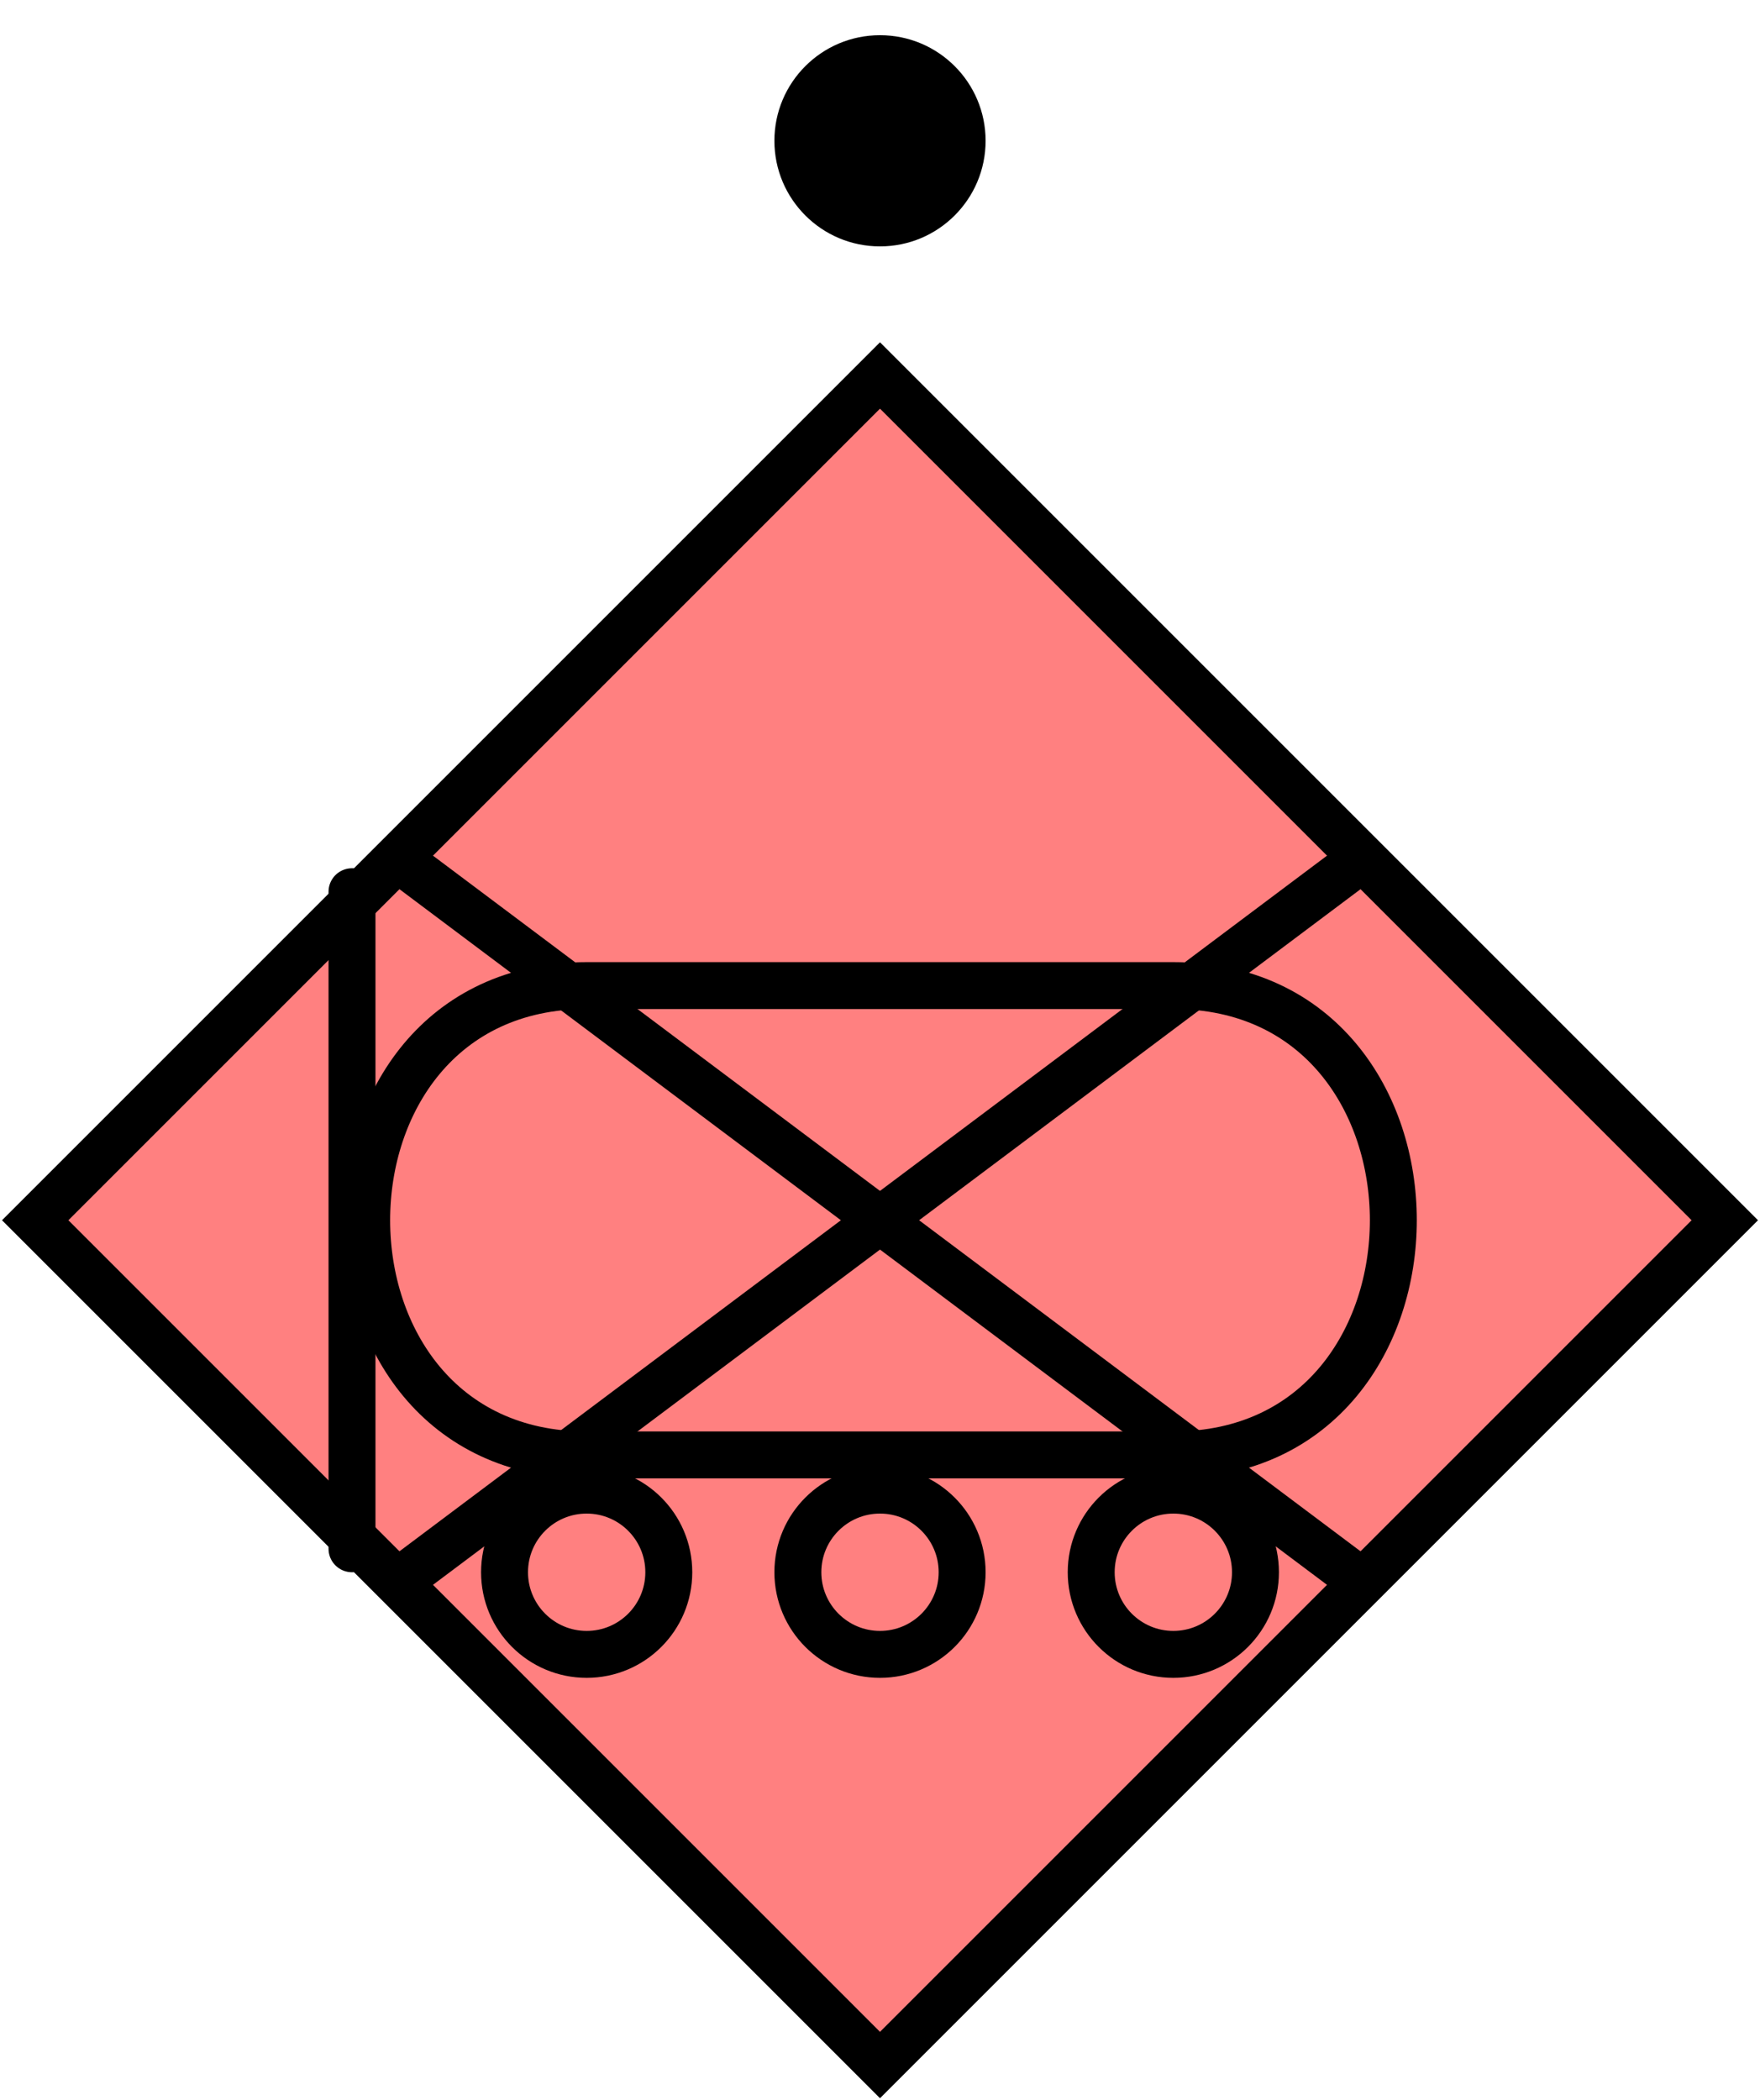 <svg xmlns="http://www.w3.org/2000/svg" width="150.0" height="179.0" viewBox="25.0 -4.0 150.0 179.0">
<path d="M 100,28 L172,100 100,172 28,100 100,28 Z" fill="rgb(255, 128, 128)" stroke="rgb(0, 0, 0)" stroke-width="4.0" stroke-linecap="round" />
<g transform="translate(0 -22)"><circle cx="100" cy="30" r="9" fill="rgb(0, 0, 0)" stroke="none" stroke-linecap="round" /></g>
<path d="M60,70L140,130M60,130L140,70" fill="none" stroke="rgb(0, 0, 0)" stroke-width="4.0" stroke-linecap="round" />
<path d="M125,80 C150,80 150,120 125,120 L75,120 C50,120 50,80 75,80 Z" fill="none" stroke="rgb(0, 0, 0)" stroke-width="4.0" stroke-linecap="round" />
<path d="M55,72L55,128" fill="none" stroke="rgb(0, 0, 0)" stroke-width="4.0" stroke-linecap="round" />
<circle cx="75" cy="130" r="7" fill="none" stroke="rgb(0, 0, 0)" stroke-width="4.0" stroke-linecap="round" />
<circle cx="100" cy="130" r="7" fill="none" stroke="rgb(0, 0, 0)" stroke-width="4.0" stroke-linecap="round" />
<circle cx="125" cy="130" r="7" fill="none" stroke="rgb(0, 0, 0)" stroke-width="4.0" stroke-linecap="round" />
</svg>